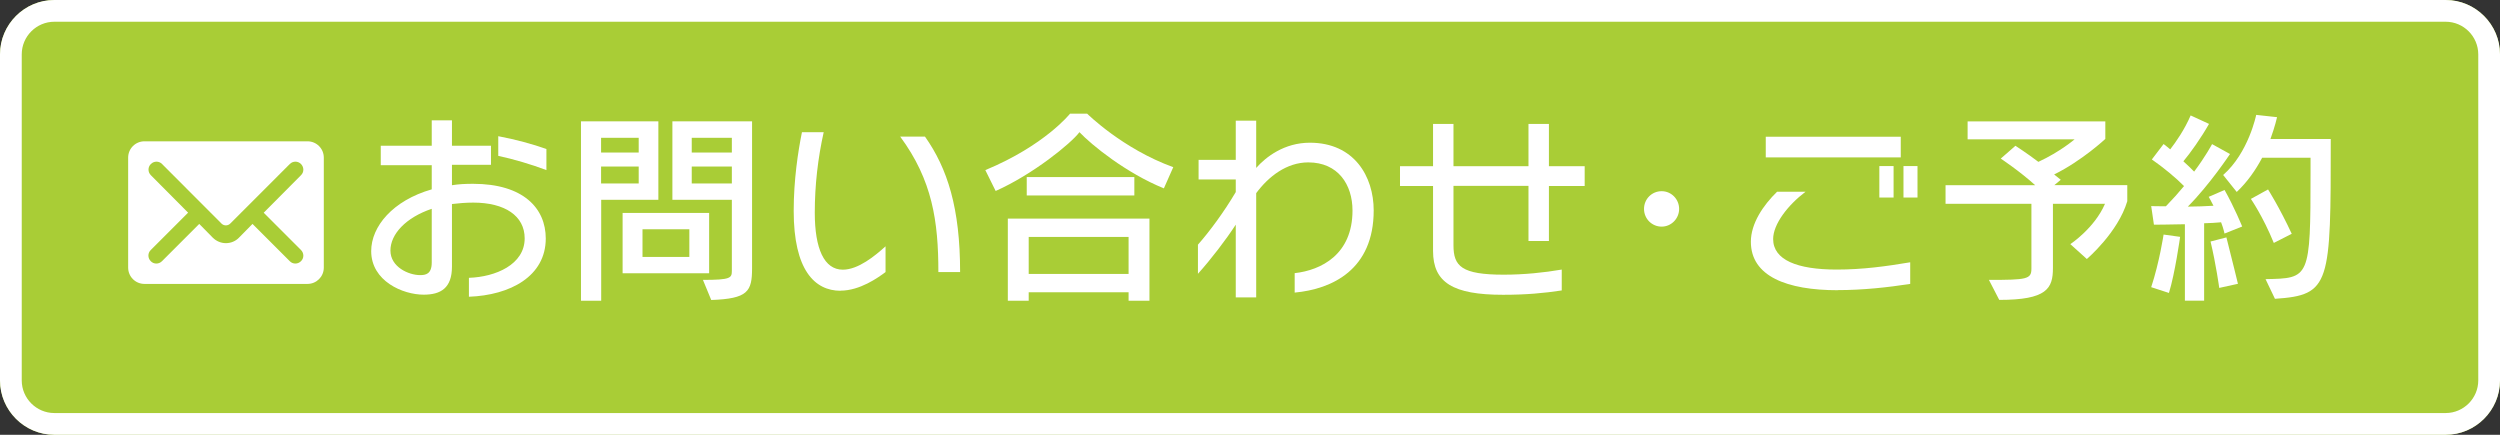 <?xml version="1.0" encoding="UTF-8"?><svg id="_レイヤー_2" xmlns="http://www.w3.org/2000/svg" viewBox="0 0 230 40"><rect x="0" y="0" width="230" height="40" fill="#333333" stroke="none"/><defs><style>.cls-1,.cls-2{fill:#fff;}.cls-3{fill:#a9cd36;}.cls-2{fill-rule:evenodd;}</style></defs><g id="chara"><rect class="cls-3" x=".5" y=".5" width="229" height="39" rx="4.5" ry="4.5"/><path class="cls-3" d="M225,1c2.21,0,4,1.79,4,4v30c0,2.21-1.79,4-4,4H5c-2.21,0-4-1.79-4-4V5C1,2.79,2.79,1,5,1h220M225,0H5C2.25,0,0,2.25,0,5v30c0,2.75,2.25,5,5,5h220c2.75,0,5-2.25,5-5V5c0-2.75-2.25-5-5-5h0Z"/><path class="cls-1" d="M225,2c1.65,0,3,1.35,3,3v30c0,1.65-1.35,3-3,3H5c-1.65,0-3-1.35-3-3V5c0-1.65,1.35-3,3-3h220M225,0H5C2.25,0,0,2.25,0,5v30c0,2.75,2.25,5,5,5h220c2.75,0,5-2.25,5-5V5c0-2.75-2.25-5-5-5h0Z"/><path class="cls-1" d="M43.14,27.31v-1.75c2.45-.08,5.13-1.22,5.13-3.63,0-2.07-1.82-3.29-4.73-3.29-.7,0-1.35.06-1.96.13v5.76c0,1.98-1.04,2.58-2.6,2.58-1.92,0-4.83-1.25-4.83-4.01,0-2.26,1.98-4.65,5.57-5.68v-2.22h-4.69v-1.79h4.69v-2.34h1.86v2.34h3.59v1.75h-3.59v1.88c.61-.1,1.23-.13,1.94-.13,4.64,0,6.69,2.26,6.69,5.03,0,3.48-3.27,5.22-7.07,5.36ZM39.72,19.21c-2.37.8-3.8,2.32-3.8,3.84s1.69,2.26,2.72,2.26c.51,0,1.08-.08,1.08-1.16v-4.94ZM45.84,14.33v-1.8c1.56.29,3.21.74,4.43,1.18v1.94c-1.33-.51-3.1-1.03-4.43-1.31Z"/><path class="cls-1" d="M55.31,18.38v9.29h-1.86V11.16h7.12v7.22h-5.26ZM58.76,12.68h-3.46v1.35h3.46v-1.35ZM58.76,15.32h-3.46v1.56h3.46v-1.56ZM57.28,25.14v-5.55h7.96v5.55h-7.96ZM63.42,21.09h-4.31v2.55h4.31v-2.55ZM65.43,27.59l-.76-1.84c2.56,0,2.66-.17,2.66-.85v-6.52h-5.47v-7.22h7.33v13.51c0,2.15-.38,2.81-3.76,2.93ZM67.33,12.68h-3.69v1.35h3.69v-1.35ZM67.33,15.32h-3.69v1.56h3.69v-1.56Z"/><path class="cls-1" d="M77.33,26.75c-2.39,0-4.31-1.92-4.31-7.35,0-2.85.4-5.47.76-7.24h2c-.53,2.39-.82,4.86-.82,7.41,0,3.31.86,5.24,2.58,5.24,1.42,0,2.96-1.27,3.93-2.15v2.37c-.68.51-2.36,1.71-4.14,1.71ZM86.33,25.03c0-4.67-.55-8.45-3.51-12.46h2.28c2.07,2.93,3.23,6.57,3.23,12.46h-1.99Z"/><path class="cls-1" d="M107.08,17.33c-3.48-1.41-6.65-3.99-7.77-5.17-.78,1.04-4.29,3.89-7.71,5.41l-.95-1.92c5.49-2.28,7.79-5.19,7.79-5.19h1.58s3.25,3.23,7.92,4.92l-.86,1.94ZM103.83,27.67v-.78h-9.19v.78h-1.92v-7.56h13.03v7.56h-1.92ZM94.46,17.98v-1.69h9.9v1.69h-9.9ZM103.83,21.8h-9.19v3.4h9.19v-3.4Z"/><path class="cls-1" d="M119.11,26.93v-1.8c2.43-.27,5.32-1.71,5.32-5.76,0-2.39-1.33-4.43-4.07-4.43-1.98,0-3.65,1.29-4.79,2.83v9.59h-1.88v-6.69c-.89,1.37-2.28,3.19-3.48,4.52v-2.68c1.06-1.2,2.38-2.98,3.48-4.84v-1.16h-3.42v-1.8h3.42v-3.61h1.88v4.35c.89-1.01,2.58-2.32,4.94-2.32,4.07,0,5.87,3.1,5.87,6.23,0,5.43-3.8,7.24-7.28,7.56Z"/><path class="cls-1" d="M142.5,17.1v5.07h-1.88v-5.07h-6.9v5.47c0,1.92.74,2.7,4.62,2.7,1.88,0,3.71-.19,5.34-.47v1.92c-1.65.25-3.27.4-5.4.4-4.6,0-6.44-1.12-6.44-4.03v-5.98h-3.04v-1.82h3.04v-3.89h1.88v3.89h6.9v-3.89h1.88v3.89h3.29v1.82h-3.29Z"/><path class="cls-1" d="M152.87,20.85c-.89,0-1.62-.72-1.62-1.63s.72-1.63,1.62-1.63,1.61.74,1.61,1.63-.72,1.63-1.61,1.63Z"/><path class="cls-1" d="M169.08,26.7c-4.67,0-8-1.27-8-4.46,0-1.69,1.14-3.36,2.41-4.6h2.62c-1.62,1.22-2.98,2.98-2.98,4.35,0,1.92,2.2,2.81,5.85,2.81,2.39,0,4.56-.3,6.76-.67v1.99c-2.07.32-4.35.57-6.67.57ZM162.45,14.48v-1.9h12.42v1.9h-12.42ZM172.9,18.17v-2.89h1.31v2.89h-1.31ZM175.12,18.17v-2.89h1.29v2.89h-1.29Z"/><path class="cls-1" d="M191.99,23.83l-1.52-1.37s2.22-1.46,3.19-3.71h-4.79v5.91c0,1.88-.55,2.93-4.94,2.93l-.95-1.84c3.48,0,3.91-.06,3.91-1.03v-5.97h-7.9v-1.71h8.25c-1.42-1.29-3.17-2.45-3.17-2.45l1.35-1.18s1.14.74,2.11,1.48c2.01-.93,3.33-2.07,3.33-2.07h-9.84v-1.65h12.67v1.61s-2.15,2.01-4.71,3.27l.61.49-.59.49h6.71v1.48c-.85,2.87-3.7,5.3-3.7,5.3Z"/><path class="cls-1" d="M199.54,26.95l-1.63-.53c.76-2.3,1.14-4.84,1.14-4.84l1.52.21s-.47,3.38-1.03,5.17ZM204.66,21.51s-.09-.47-.32-1.06c-.36.04-1.08.08-1.56.09v7.12h-1.77v-7.03c-1.54.04-2.85.04-2.85.04l-.25-1.71s.53.02,1.35.02c.61-.63,1.16-1.24,1.67-1.86-.72-.74-1.92-1.73-2.96-2.45l1.08-1.42c.21.17.42.32.61.49.53-.68,1.31-1.8,1.88-3.12l1.69.78c-.7,1.24-1.73,2.7-2.36,3.44.36.32.72.67.99.95,1.06-1.41,1.65-2.53,1.65-2.53l1.65.91s-1.86,2.81-3.88,4.84c.57,0,1.84-.04,2.36-.08-.15-.32-.44-.82-.44-.82l1.46-.63c.91,1.61,1.62,3.36,1.62,3.36l-1.63.65ZM204.17,26.49s-.29-2.15-.8-4.27l1.46-.38c.59,2.32,1.06,4.27,1.06,4.27l-1.73.38ZM209.3,27.5l-.87-1.82c4.05-.08,4.14-.02,4.14-9.8v-1.37h-4.45c-.59,1.12-1.37,2.24-2.34,3.15l-1.25-1.56c2.34-2.05,3.04-5.53,3.04-5.53l1.92.21s-.19.86-.61,2.01h5.55c0,13.37-.02,14.36-5.13,14.7ZM209.19,22.35c-1.01-2.47-2.11-4.05-2.11-4.05l1.58-.87s1.03,1.61,2.18,4.08l-1.65.84Z"/><path class="cls-2" d="M11.79,24.62c0,.83.67,1.5,1.5,1.5h15c.83,0,1.5-.67,1.5-1.5v-10.12c0-.83-.67-1.5-1.5-1.5h-15c-.83,0-1.5.67-1.5,1.5v10.12ZM17.31,19.57l-3.43-3.45c-.29-.29-.29-.75,0-1.03.29-.29.75-.29,1.03,0l5.47,5.48c.22.22.58.22.8,0l5.48-5.48c.29-.29.75-.29,1.03,0,.29.29.29.75,0,1.03l-3.43,3.45,3.43,3.43c.29.29.29.75,0,1.03-.29.29-.75.29-1.03,0l-3.43-3.43s-1.07,1.09-1.27,1.29c-.3.3-.72.48-1.18.48s-.88-.19-1.19-.49c-.2-.2-1.26-1.28-1.26-1.28l-3.43,3.43c-.29.29-.75.29-1.03,0-.29-.29-.29-.75,0-1.03l3.43-3.43Z"/></g></svg>